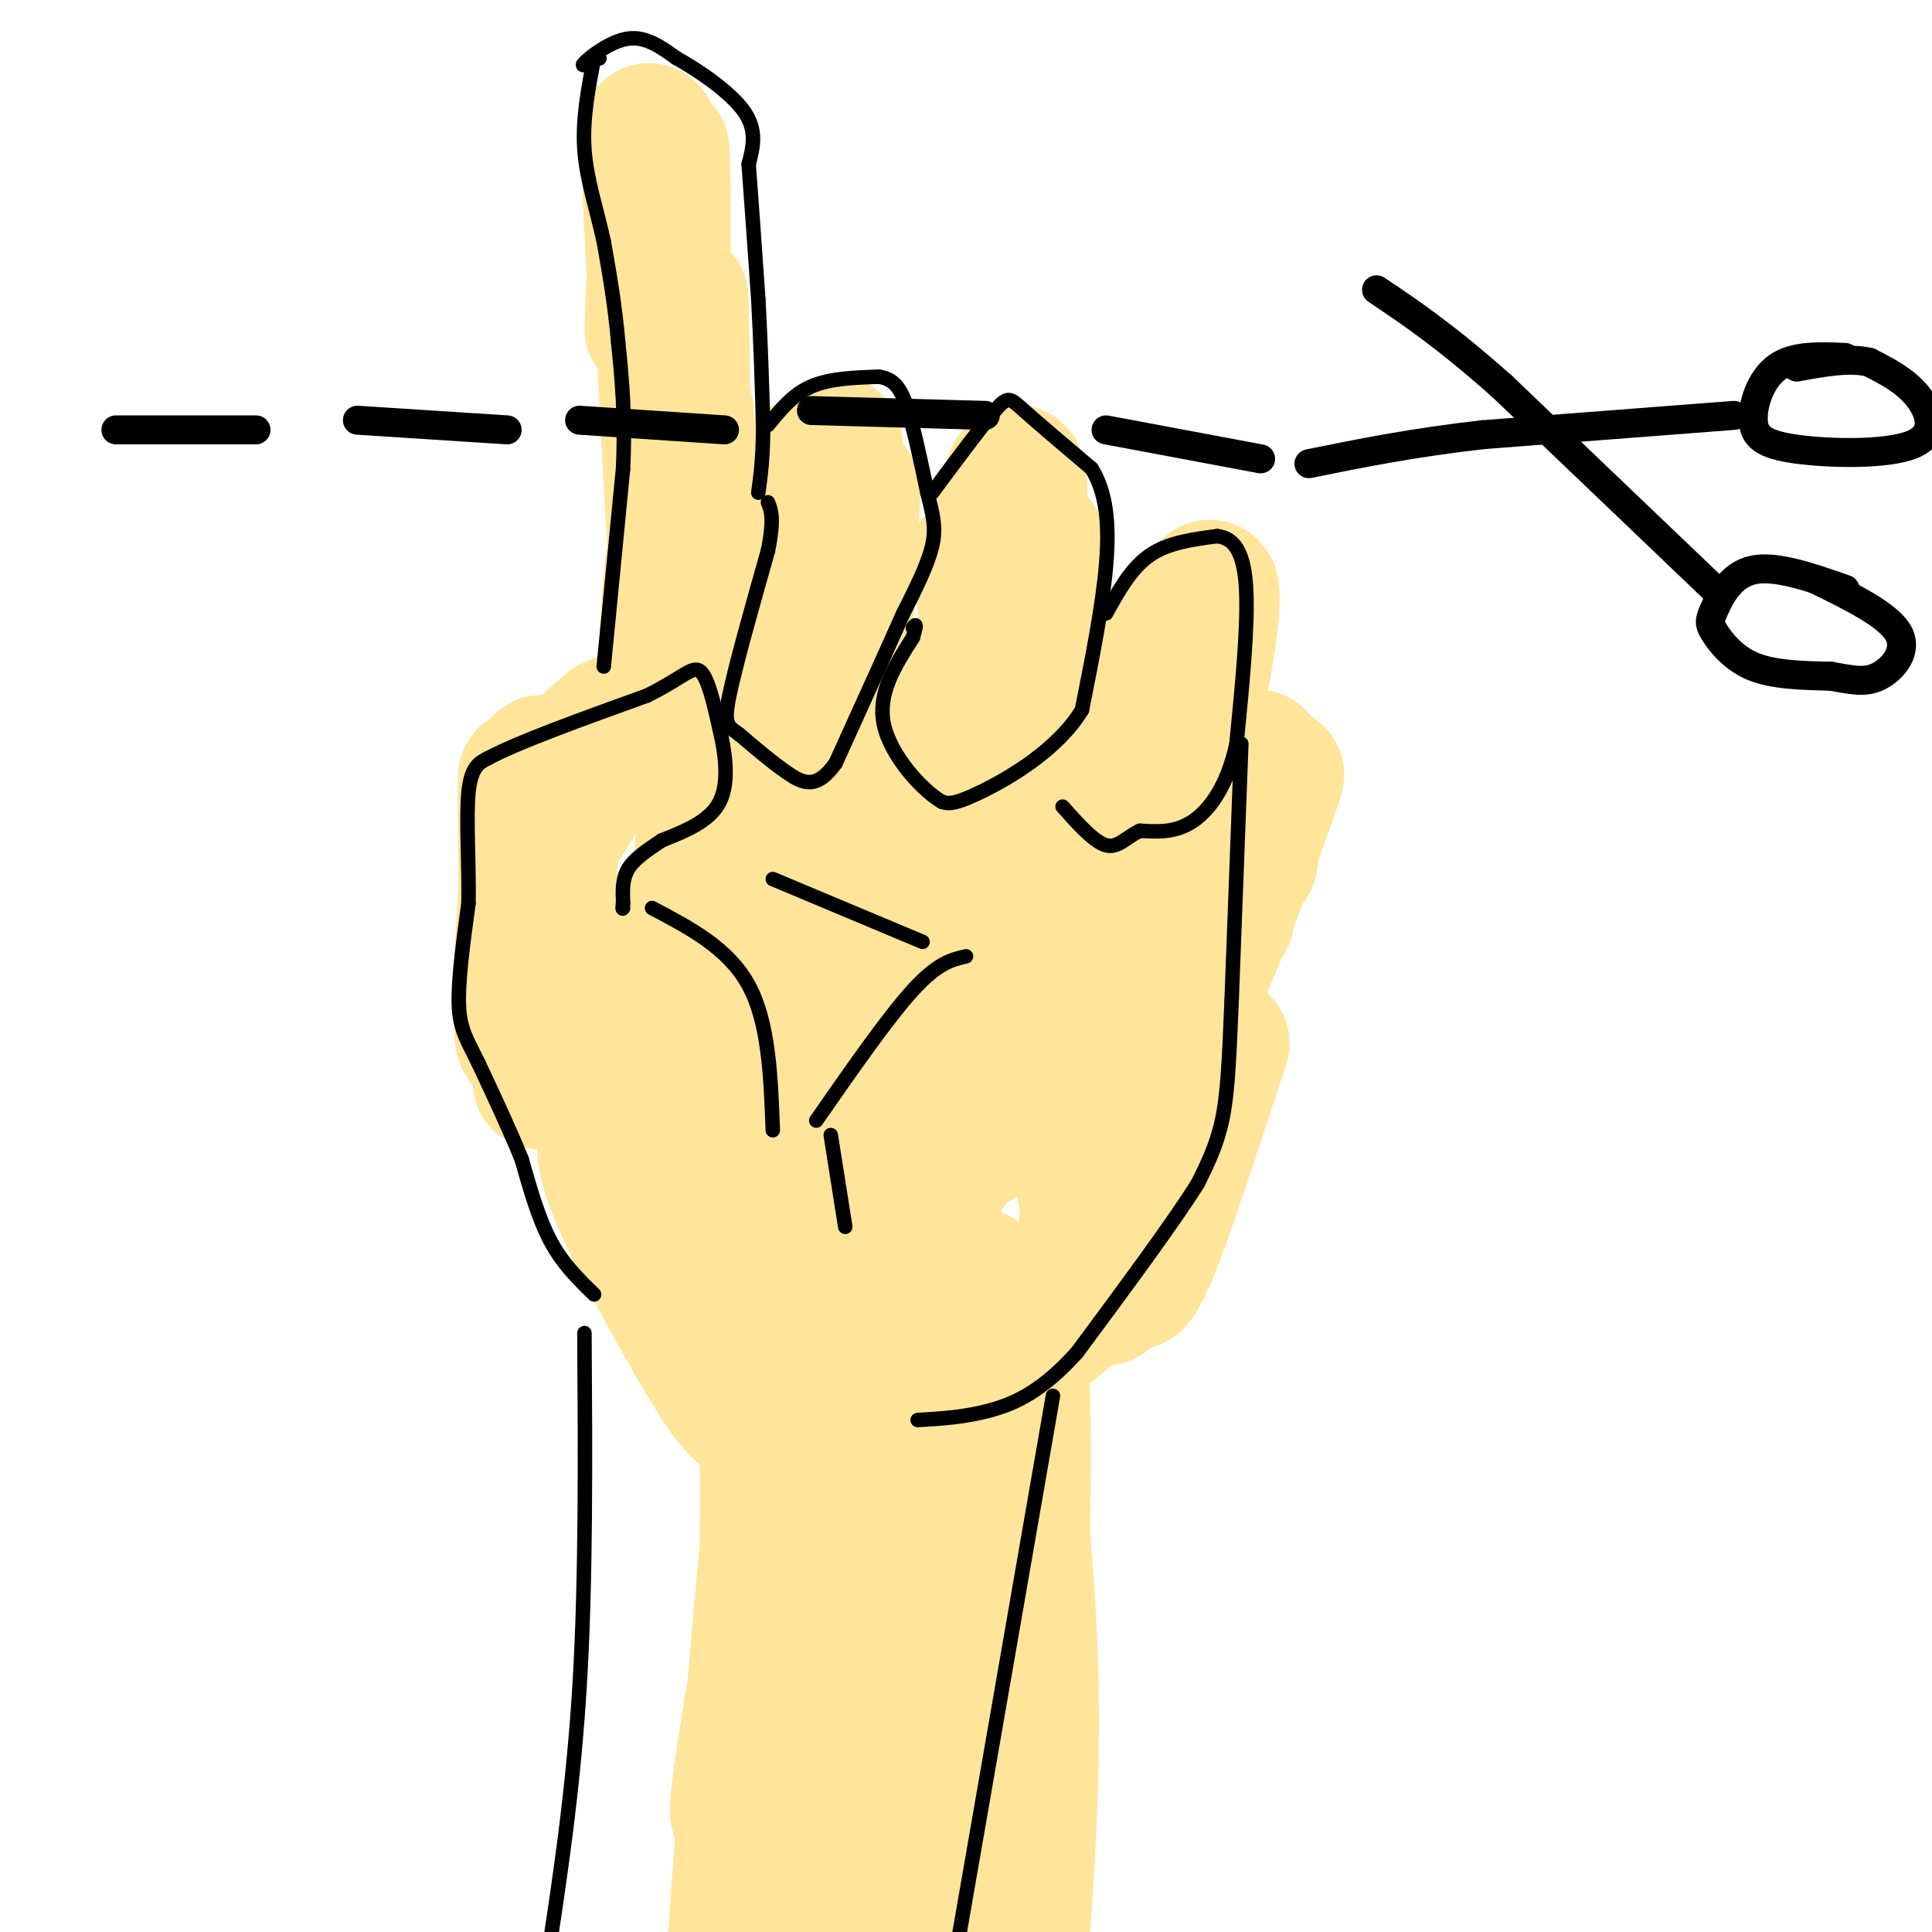 <svg viewBox='0 0 400 400' version='1.1' xmlns='http://www.w3.org/2000/svg' xmlns:xlink='http://www.w3.org/1999/xlink'><g fill='none' stroke='rgb(255,229,153)' stroke-width='28' stroke-linecap='round' stroke-linejoin='round'><path d='M145,257c5.188,4.344 10.376,8.688 14,15c3.624,6.312 5.685,14.594 4,18c-1.685,3.406 -7.117,1.938 -12,-3c-4.883,-4.938 -9.216,-13.344 -12,-23c-2.784,-9.656 -4.019,-20.561 -3,-26c1.019,-5.439 4.291,-5.410 6,-7c1.709,-1.590 1.854,-4.798 7,4c5.146,8.798 15.294,29.603 19,40c3.706,10.397 0.971,10.388 -1,12c-1.971,1.612 -3.178,4.847 -5,6c-1.822,1.153 -4.261,0.224 -6,0c-1.739,-0.224 -2.780,0.258 -8,-8c-5.220,-8.258 -14.620,-25.254 -19,-35c-4.380,-9.746 -3.741,-12.241 -4,-16c-0.259,-3.759 -1.416,-8.781 2,-11c3.416,-2.219 11.405,-1.634 19,3c7.595,4.634 14.798,13.317 22,22'/><path d='M168,248c4.363,8.487 4.270,18.704 4,24c-0.270,5.296 -0.717,5.671 -5,5c-4.283,-0.671 -12.402,-2.388 -17,-3c-4.598,-0.612 -5.676,-0.117 -10,-7c-4.324,-6.883 -11.894,-21.142 -14,-32c-2.106,-10.858 1.252,-18.315 3,-22c1.748,-3.685 1.884,-3.597 5,0c3.116,3.597 9.210,10.704 15,20c5.790,9.296 11.277,20.780 14,29c2.723,8.220 2.682,13.177 1,16c-1.682,2.823 -5.007,3.511 -8,3c-2.993,-0.511 -5.656,-2.221 -8,-4c-2.344,-1.779 -4.370,-3.627 -8,-8c-3.630,-4.373 -8.863,-11.271 -11,-23c-2.137,-11.729 -1.178,-28.289 0,-35c1.178,-6.711 2.573,-3.572 4,-2c1.427,1.572 2.884,1.577 6,5c3.116,3.423 7.890,10.264 12,19c4.110,8.736 7.555,19.368 11,30'/><path d='M162,263c2.067,7.911 1.733,12.689 0,15c-1.733,2.311 -4.867,2.156 -8,2'/><path d='M193,242c5.713,-3.594 11.426,-7.188 16,-9c4.574,-1.812 8.008,-1.842 11,2c2.992,3.842 5.542,11.555 5,18c-0.542,6.445 -4.175,11.621 -11,15c-6.825,3.379 -16.840,4.961 -22,5c-5.160,0.039 -5.463,-1.465 -6,-4c-0.537,-2.535 -1.306,-6.101 -1,-10c0.306,-3.899 1.689,-8.130 7,-15c5.311,-6.870 14.551,-16.379 23,-22c8.449,-5.621 16.106,-7.353 20,-7c3.894,0.353 4.024,2.790 3,10c-1.024,7.210 -3.201,19.193 -6,28c-2.799,8.807 -6.219,14.439 -11,19c-4.781,4.561 -10.924,8.052 -15,10c-4.076,1.948 -6.087,2.354 -9,0c-2.913,-2.354 -6.728,-7.467 -8,-14c-1.272,-6.533 -0.001,-14.485 1,-21c1.001,-6.515 1.732,-11.592 9,-18c7.268,-6.408 21.072,-14.148 29,-15c7.928,-0.852 9.979,5.185 11,10c1.021,4.815 1.010,8.407 1,12'/><path d='M240,236c0.495,3.764 1.233,7.174 -1,12c-2.233,4.826 -7.436,11.069 -12,15c-4.564,3.931 -8.488,5.550 -12,7c-3.512,1.450 -6.610,2.731 -11,3c-4.390,0.269 -10.071,-0.472 -13,-3c-2.929,-2.528 -3.106,-6.842 -2,-12c1.106,-5.158 3.494,-11.161 8,-17c4.506,-5.839 11.129,-11.514 17,-15c5.871,-3.486 10.990,-4.784 15,-6c4.010,-1.216 6.912,-2.351 9,1c2.088,3.351 3.364,11.187 1,19c-2.364,7.813 -8.367,15.604 -16,22c-7.633,6.396 -16.895,11.399 -22,10c-5.105,-1.399 -6.052,-9.199 -7,-17'/><path d='M159,223c-1.488,-3.997 -2.976,-7.995 -3,-15c-0.024,-7.005 1.417,-17.019 3,-17c1.583,0.019 3.308,10.070 4,21c0.692,10.930 0.353,22.737 -1,26c-1.353,3.263 -3.718,-2.019 -6,-21c-2.282,-18.981 -4.480,-51.661 -5,-47c-0.520,4.661 0.640,46.663 1,62c0.360,15.337 -0.079,4.008 -1,4c-0.921,-0.008 -2.325,11.306 -3,-2c-0.675,-13.306 -0.621,-51.230 -1,-64c-0.379,-12.770 -1.189,-0.385 -2,12'/><path d='M145,182c-1.200,8.014 -3.201,22.049 0,19c3.201,-3.049 11.603,-23.180 16,-32c4.397,-8.820 4.790,-6.328 15,-2c10.210,4.328 30.239,10.491 26,9c-4.239,-1.491 -32.744,-10.637 -46,-16c-13.256,-5.363 -11.261,-6.944 7,0c18.261,6.944 52.789,22.413 57,24c4.211,1.587 -21.894,-10.706 -48,-23'/><path d='M172,161c-8.201,-3.587 -4.703,-1.055 -3,-1c1.703,0.055 1.611,-2.369 10,-2c8.389,0.369 25.260,3.530 33,5c7.740,1.470 6.350,1.248 7,3c0.650,1.752 3.339,5.478 5,8c1.661,2.522 2.295,3.840 1,8c-1.295,4.160 -4.520,11.162 -9,16c-4.480,4.838 -10.214,7.514 -13,10c-2.786,2.486 -2.623,4.783 1,-8c3.623,-12.783 10.706,-40.646 11,-30c0.294,10.646 -6.199,59.802 -9,64c-2.801,4.198 -1.908,-36.562 0,-56c1.908,-19.438 4.831,-17.554 7,-16c2.169,1.554 3.585,2.777 5,4'/><path d='M218,166c0.382,7.845 -1.164,25.458 -5,38c-3.836,12.542 -9.962,20.015 -14,21c-4.038,0.985 -5.989,-4.516 -8,-16c-2.011,-11.484 -4.083,-28.951 -6,-36c-1.917,-7.049 -3.679,-3.679 -4,13c-0.321,16.679 0.801,46.666 -1,37c-1.801,-9.666 -6.523,-58.987 -8,-56c-1.477,2.987 0.292,58.282 0,71c-0.292,12.718 -2.646,-17.141 -5,-47'/><path d='M167,191c-0.644,-2.156 0.244,15.956 0,24c-0.244,8.044 -1.622,6.022 -3,4'/><path d='M128,209c-5.005,-7.026 -10.010,-14.051 -12,-12c-1.990,2.051 -0.967,13.179 -1,20c-0.033,6.821 -1.124,9.337 -2,-3c-0.876,-12.337 -1.536,-39.525 -2,-45c-0.464,-5.475 -0.732,10.762 -1,27'/><path d='M110,196c0.489,14.202 2.213,36.206 2,25c-0.213,-11.206 -2.361,-55.621 -3,-60c-0.639,-4.379 0.231,31.280 0,46c-0.231,14.720 -1.562,8.502 -1,-7c0.562,-15.502 3.018,-40.286 4,-42c0.982,-1.714 0.491,19.643 0,41'/><path d='M112,199c0.845,-3.740 2.959,-33.590 3,-40c0.041,-6.410 -1.989,10.620 0,12c1.989,1.380 7.997,-12.892 10,-18c2.003,-5.108 0.002,-1.054 -2,3'/><path d='M123,156c0.756,-1.000 3.644,-5.000 4,-6c0.356,-1.000 -1.822,1.000 -4,3'/><path d='M142,136c-1.016,-13.196 -2.032,-26.392 -3,-17c-0.968,9.392 -1.888,41.373 -1,31c0.888,-10.373 3.585,-63.100 4,-65c0.415,-1.900 -1.453,47.029 -2,61c-0.547,13.971 0.226,-7.014 1,-28'/><path d='M141,118c0.155,-18.179 0.042,-49.625 0,-39c-0.042,10.625 -0.012,63.321 0,74c0.012,10.679 0.006,-20.661 0,-52'/><path d='M141,101c0.286,5.881 1.000,46.583 1,38c-0.000,-8.583 -0.714,-66.452 -1,-76c-0.286,-9.548 -0.143,29.226 0,68'/><path d='M141,131c-1.200,-11.022 -4.200,-72.578 -5,-91c-0.800,-18.422 0.600,6.289 2,31'/><path d='M138,71c1.058,12.531 2.702,28.359 2,18c-0.702,-10.359 -3.749,-46.906 -5,-58c-1.251,-11.094 -0.707,3.263 0,17c0.707,13.737 1.575,26.852 2,20c0.425,-6.852 0.407,-33.672 0,-37c-0.407,-3.328 -1.204,16.836 -2,37'/><path d='M165,118c-0.959,18.635 -1.919,37.271 -2,30c-0.081,-7.271 0.716,-40.448 2,-49c1.284,-8.552 3.056,7.522 1,30c-2.056,22.478 -7.938,51.359 -7,41c0.938,-10.359 8.697,-59.960 12,-74c3.303,-14.040 2.152,7.480 1,29'/><path d='M172,125c-0.732,17.856 -3.061,47.994 -3,36c0.061,-11.994 2.511,-66.122 2,-60c-0.511,6.122 -3.984,72.494 -3,75c0.984,2.506 6.424,-58.856 8,-72c1.576,-13.144 -0.712,21.928 -3,57'/><path d='M202,116c2.161,9.258 4.321,18.515 5,26c0.679,7.485 -0.124,13.197 -3,26c-2.876,12.803 -7.825,32.695 -7,18c0.825,-14.695 7.426,-63.979 11,-81c3.574,-17.021 4.123,-1.779 2,24c-2.123,25.779 -6.918,62.094 -6,55c0.918,-7.094 7.548,-57.598 10,-69c2.452,-11.402 0.726,16.299 -1,44'/><path d='M213,159c-2.156,14.311 -7.044,28.089 -8,28c-0.956,-0.089 2.022,-14.044 5,-28'/><path d='M231,147c1.452,5.224 2.904,10.448 1,21c-1.904,10.552 -7.165,26.431 -9,27c-1.835,0.569 -0.244,-14.171 5,-30c5.244,-15.829 14.142,-32.746 18,-37c3.858,-4.254 2.675,4.155 -2,20c-4.675,15.845 -12.844,39.127 -17,47c-4.156,7.873 -4.300,0.337 0,-17c4.300,-17.337 13.042,-44.475 17,-51c3.958,-6.525 3.131,7.564 1,21c-2.131,13.436 -5.565,26.218 -9,39'/><path d='M236,187c-2.442,7.453 -4.046,6.585 -1,-9c3.046,-15.585 10.743,-45.888 14,-54c3.257,-8.112 2.073,5.968 -1,20c-3.073,14.032 -8.037,28.016 -13,42'/><path d='M254,190c-7.130,13.688 -14.259,27.377 -12,21c2.259,-6.377 13.907,-32.819 19,-44c5.093,-11.181 3.630,-7.101 0,3c-3.630,10.101 -9.427,26.223 -13,33c-3.573,6.777 -4.924,4.209 -2,-8c2.924,-12.209 10.121,-34.060 12,-37c1.879,-2.940 -1.561,13.030 -5,29'/><path d='M253,187c-1.792,7.814 -3.773,12.848 -2,4c1.773,-8.848 7.300,-31.578 9,-34c1.700,-2.422 -0.427,15.463 -1,20c-0.573,4.537 0.408,-4.275 0,-7c-0.408,-2.725 -2.204,0.638 -4,4'/><path d='M253,216c-6.303,19.347 -12.606,38.694 -16,46c-3.394,7.306 -3.878,2.569 -1,-9c2.878,-11.569 9.117,-29.972 8,-27c-1.117,2.972 -9.590,27.317 -13,37c-3.410,9.683 -1.758,4.702 -2,2c-0.242,-2.702 -2.380,-3.125 -1,-7c1.380,-3.875 6.277,-11.204 3,-7c-3.277,4.204 -14.728,19.939 -23,29c-8.272,9.061 -13.363,11.446 -16,11c-2.637,-0.446 -2.818,-3.723 -3,-7'/><path d='M189,284c2.735,-6.493 11.073,-19.225 13,-20c1.927,-0.775 -2.558,10.407 -9,20c-6.442,9.593 -14.841,17.598 -17,17c-2.159,-0.598 1.920,-9.799 6,-19'/><path d='M173,293c0.022,5.422 0.044,10.844 -4,28c-4.044,17.156 -12.156,46.044 -15,53c-2.844,6.956 -0.422,-8.022 2,-23'/><path d='M159,306c0.019,-15.074 0.038,-30.147 0,-16c-0.038,14.147 -0.132,57.515 -1,80c-0.868,22.485 -2.511,24.089 -4,30c-1.489,5.911 -2.824,16.130 -1,-9c1.824,-25.130 6.807,-85.609 8,-89c1.193,-3.391 -1.403,50.304 -4,104'/><path d='M157,389c2.089,-34.289 4.178,-68.578 6,-83c1.822,-14.422 3.378,-8.978 4,11c0.622,19.978 0.311,54.489 0,89'/><path d='M168,391c1.417,-19.696 2.833,-39.393 5,-55c2.167,-15.607 5.083,-27.125 7,-30c1.917,-2.875 2.833,2.893 2,21c-0.833,18.107 -3.417,48.554 -6,79'/><path d='M180,391c8.083,-51.250 16.167,-102.500 17,-100c0.833,2.500 -5.583,58.750 -12,115'/><path d='M186,399c3.874,-29.394 7.749,-58.787 11,-78c3.251,-19.213 5.879,-28.245 8,-31c2.121,-2.755 3.734,0.767 0,33c-3.734,32.233 -12.815,93.176 -12,77c0.815,-16.176 11.528,-109.470 16,-122c4.472,-12.530 2.704,55.703 1,89c-1.704,33.297 -3.344,31.656 -4,27c-0.656,-4.656 -0.328,-12.328 0,-20'/><path d='M206,374c-0.178,-28.667 -0.622,-90.333 0,-90c0.622,0.333 2.311,62.667 4,125'/><path d='M210,400c-0.607,-28.387 -1.214,-56.774 -4,-80c-2.786,-23.226 -7.750,-41.292 -7,-37c0.750,4.292 7.214,30.940 10,55c2.786,24.060 1.893,45.530 1,67'/><path d='M210,404c-2.511,-52.689 -5.022,-105.378 -4,-116c1.022,-10.622 5.578,20.822 7,48c1.422,27.178 -0.289,50.089 -2,73'/></g>
<g fill='none' stroke='rgb(0,0,0)' stroke-width='3' stroke-linecap='round' stroke-linejoin='round'><path d='M123,268c-3.250,-3.167 -6.500,-6.333 -9,-11c-2.500,-4.667 -4.250,-10.833 -6,-17'/><path d='M108,240c-2.500,-6.167 -5.750,-13.083 -9,-20'/><path d='M99,220c-2.378,-4.844 -3.822,-6.956 -4,-12c-0.178,-5.044 0.911,-13.022 2,-21'/><path d='M97,187c0.133,-8.067 -0.533,-17.733 0,-23c0.533,-5.267 2.267,-6.133 4,-7'/><path d='M101,157c6.167,-3.333 19.583,-8.167 33,-13'/><path d='M134,144c7.400,-3.667 9.400,-6.333 11,-5c1.600,1.333 2.800,6.667 4,12'/><path d='M149,151c1.156,4.844 2.044,10.956 0,15c-2.044,4.044 -7.022,6.022 -12,8'/><path d='M137,174c-3.378,2.267 -5.822,3.933 -7,6c-1.178,2.067 -1.089,4.533 -1,7'/><path d='M129,187c-0.167,1.333 -0.083,1.167 0,1'/><path d='M125,138c0.000,0.000 4.000,-41.000 4,-41'/><path d='M129,97c0.500,-11.167 -0.250,-18.583 -1,-26'/><path d='M128,71c-0.667,-7.833 -1.833,-14.417 -3,-21'/><path d='M125,50c-1.444,-6.644 -3.556,-12.756 -4,-19c-0.444,-6.244 0.778,-12.622 2,-19'/><path d='M124,12c0.000,0.000 0.100,0.100 0.1,0.1'/><path d='M124,12c-2.044,1.067 -4.089,2.133 -3,1c1.089,-1.133 5.311,-4.467 9,-5c3.689,-0.533 6.844,1.733 10,4'/><path d='M140,12c4.622,2.578 11.178,7.022 14,11c2.822,3.978 1.911,7.489 1,11'/><path d='M155,34c0.500,6.500 1.250,17.250 2,28'/><path d='M157,62c0.500,9.000 0.750,17.500 1,26'/><path d='M158,88c0.000,6.667 -0.500,10.333 -1,14'/><path d='M159,88c2.583,-3.167 5.167,-6.333 9,-8c3.833,-1.667 8.917,-1.833 14,-2'/><path d='M182,78c3.333,0.489 4.667,2.711 6,7c1.333,4.289 2.667,10.644 4,17'/><path d='M192,102c1.111,4.467 1.889,7.133 1,11c-0.889,3.867 -3.444,8.933 -6,14'/><path d='M187,127c-3.333,7.500 -8.667,19.250 -14,31'/><path d='M173,158c-3.956,5.622 -6.844,4.178 -10,2c-3.156,-2.178 -6.578,-5.089 -10,-8'/><path d='M153,152c-2.356,-1.689 -3.244,-1.911 -2,-8c1.244,-6.089 4.622,-18.044 8,-30'/><path d='M159,114c1.333,-6.667 0.667,-8.333 0,-10'/><path d='M193,102c5.133,-6.911 10.267,-13.822 13,-17c2.733,-3.178 3.067,-2.622 6,0c2.933,2.622 8.467,7.311 14,12'/><path d='M226,97c3.067,4.978 3.733,11.422 3,20c-0.733,8.578 -2.867,19.289 -5,30'/><path d='M224,147c-5.089,8.356 -15.311,14.244 -21,17c-5.689,2.756 -6.844,2.378 -8,2'/><path d='M195,166c-4.178,-2.444 -10.622,-9.556 -12,-16c-1.378,-6.444 2.311,-12.222 6,-18'/><path d='M189,132c1.000,-3.333 0.500,-2.667 0,-2'/><path d='M229,127c2.583,-4.667 5.167,-9.333 9,-12c3.833,-2.667 8.917,-3.333 14,-4'/><path d='M252,111c3.600,0.400 5.600,3.400 6,11c0.400,7.600 -0.800,19.800 -2,32'/><path d='M256,154c-1.822,8.444 -5.378,13.556 -9,16c-3.622,2.444 -7.311,2.222 -11,2'/><path d='M236,172c-2.867,1.333 -4.533,3.667 -7,3c-2.467,-0.667 -5.733,-4.333 -9,-8'/><path d='M257,154c0.000,0.000 -2.000,53.000 -2,53'/><path d='M255,207c-0.533,13.222 -0.867,19.778 -2,25c-1.133,5.222 -3.067,9.111 -5,13'/><path d='M248,245c-5.000,8.000 -15.000,21.500 -25,35'/><path d='M223,280c-7.222,8.022 -12.778,10.578 -18,12c-5.222,1.422 -10.111,1.711 -15,2'/><path d='M200,198c-2.917,0.667 -5.833,1.333 -11,7c-5.167,5.667 -12.583,16.333 -20,27'/><path d='M160,182c0.000,0.000 31.000,13.000 31,13'/><path d='M135,188c7.917,4.167 15.833,8.333 20,16c4.167,7.667 4.583,18.833 5,30'/><path d='M172,235c0.000,0.000 3.000,19.000 3,19'/><path d='M218,289c0.000,0.000 -20.000,115.000 -20,115'/><path d='M121,276c0.167,25.500 0.333,51.000 -1,73c-1.333,22.000 -4.167,40.500 -7,59'/></g>
<g fill='none' stroke='rgb(0,0,0)' stroke-width='6' stroke-linecap='round' stroke-linejoin='round'><path d='M24,89c0.000,0.000 29.000,0.000 29,0'/><path d='M74,87c0.000,0.000 31.000,2.000 31,2'/><path d='M120,87c0.000,0.000 30.000,2.000 30,2'/><path d='M168,85c0.000,0.000 36.000,1.000 36,1'/><path d='M229,89c0.000,0.000 32.000,6.000 32,6'/><path d='M382,74c-5.266,-0.229 -10.532,-0.457 -14,2c-3.468,2.457 -5.136,7.600 -5,11c0.136,3.400 2.078,5.056 9,6c6.922,0.944 18.825,1.177 24,-1c5.175,-2.177 3.621,-6.765 1,-10c-2.621,-3.235 -6.311,-5.118 -10,-7'/><path d='M387,75c-4.167,-1.000 -9.583,0.000 -15,1'/><path d='M382,122c-7.163,-2.498 -14.325,-4.995 -19,-4c-4.675,0.995 -6.861,5.483 -8,8c-1.139,2.517 -1.230,3.062 0,5c1.230,1.938 3.780,5.268 8,7c4.220,1.732 10.110,1.866 16,2'/><path d='M379,140c4.298,0.714 7.042,1.500 10,0c2.958,-1.500 6.131,-5.286 4,-9c-2.131,-3.714 -9.565,-7.357 -17,-11'/><path d='M356,123c0.000,0.000 -45.000,-43.000 -45,-43'/><path d='M311,80c-11.833,-10.500 -18.917,-15.250 -26,-20'/><path d='M359,86c0.000,0.000 -52.000,4.000 -52,4'/><path d='M307,90c-14.667,1.667 -25.333,3.833 -36,6'/></g>
</svg>